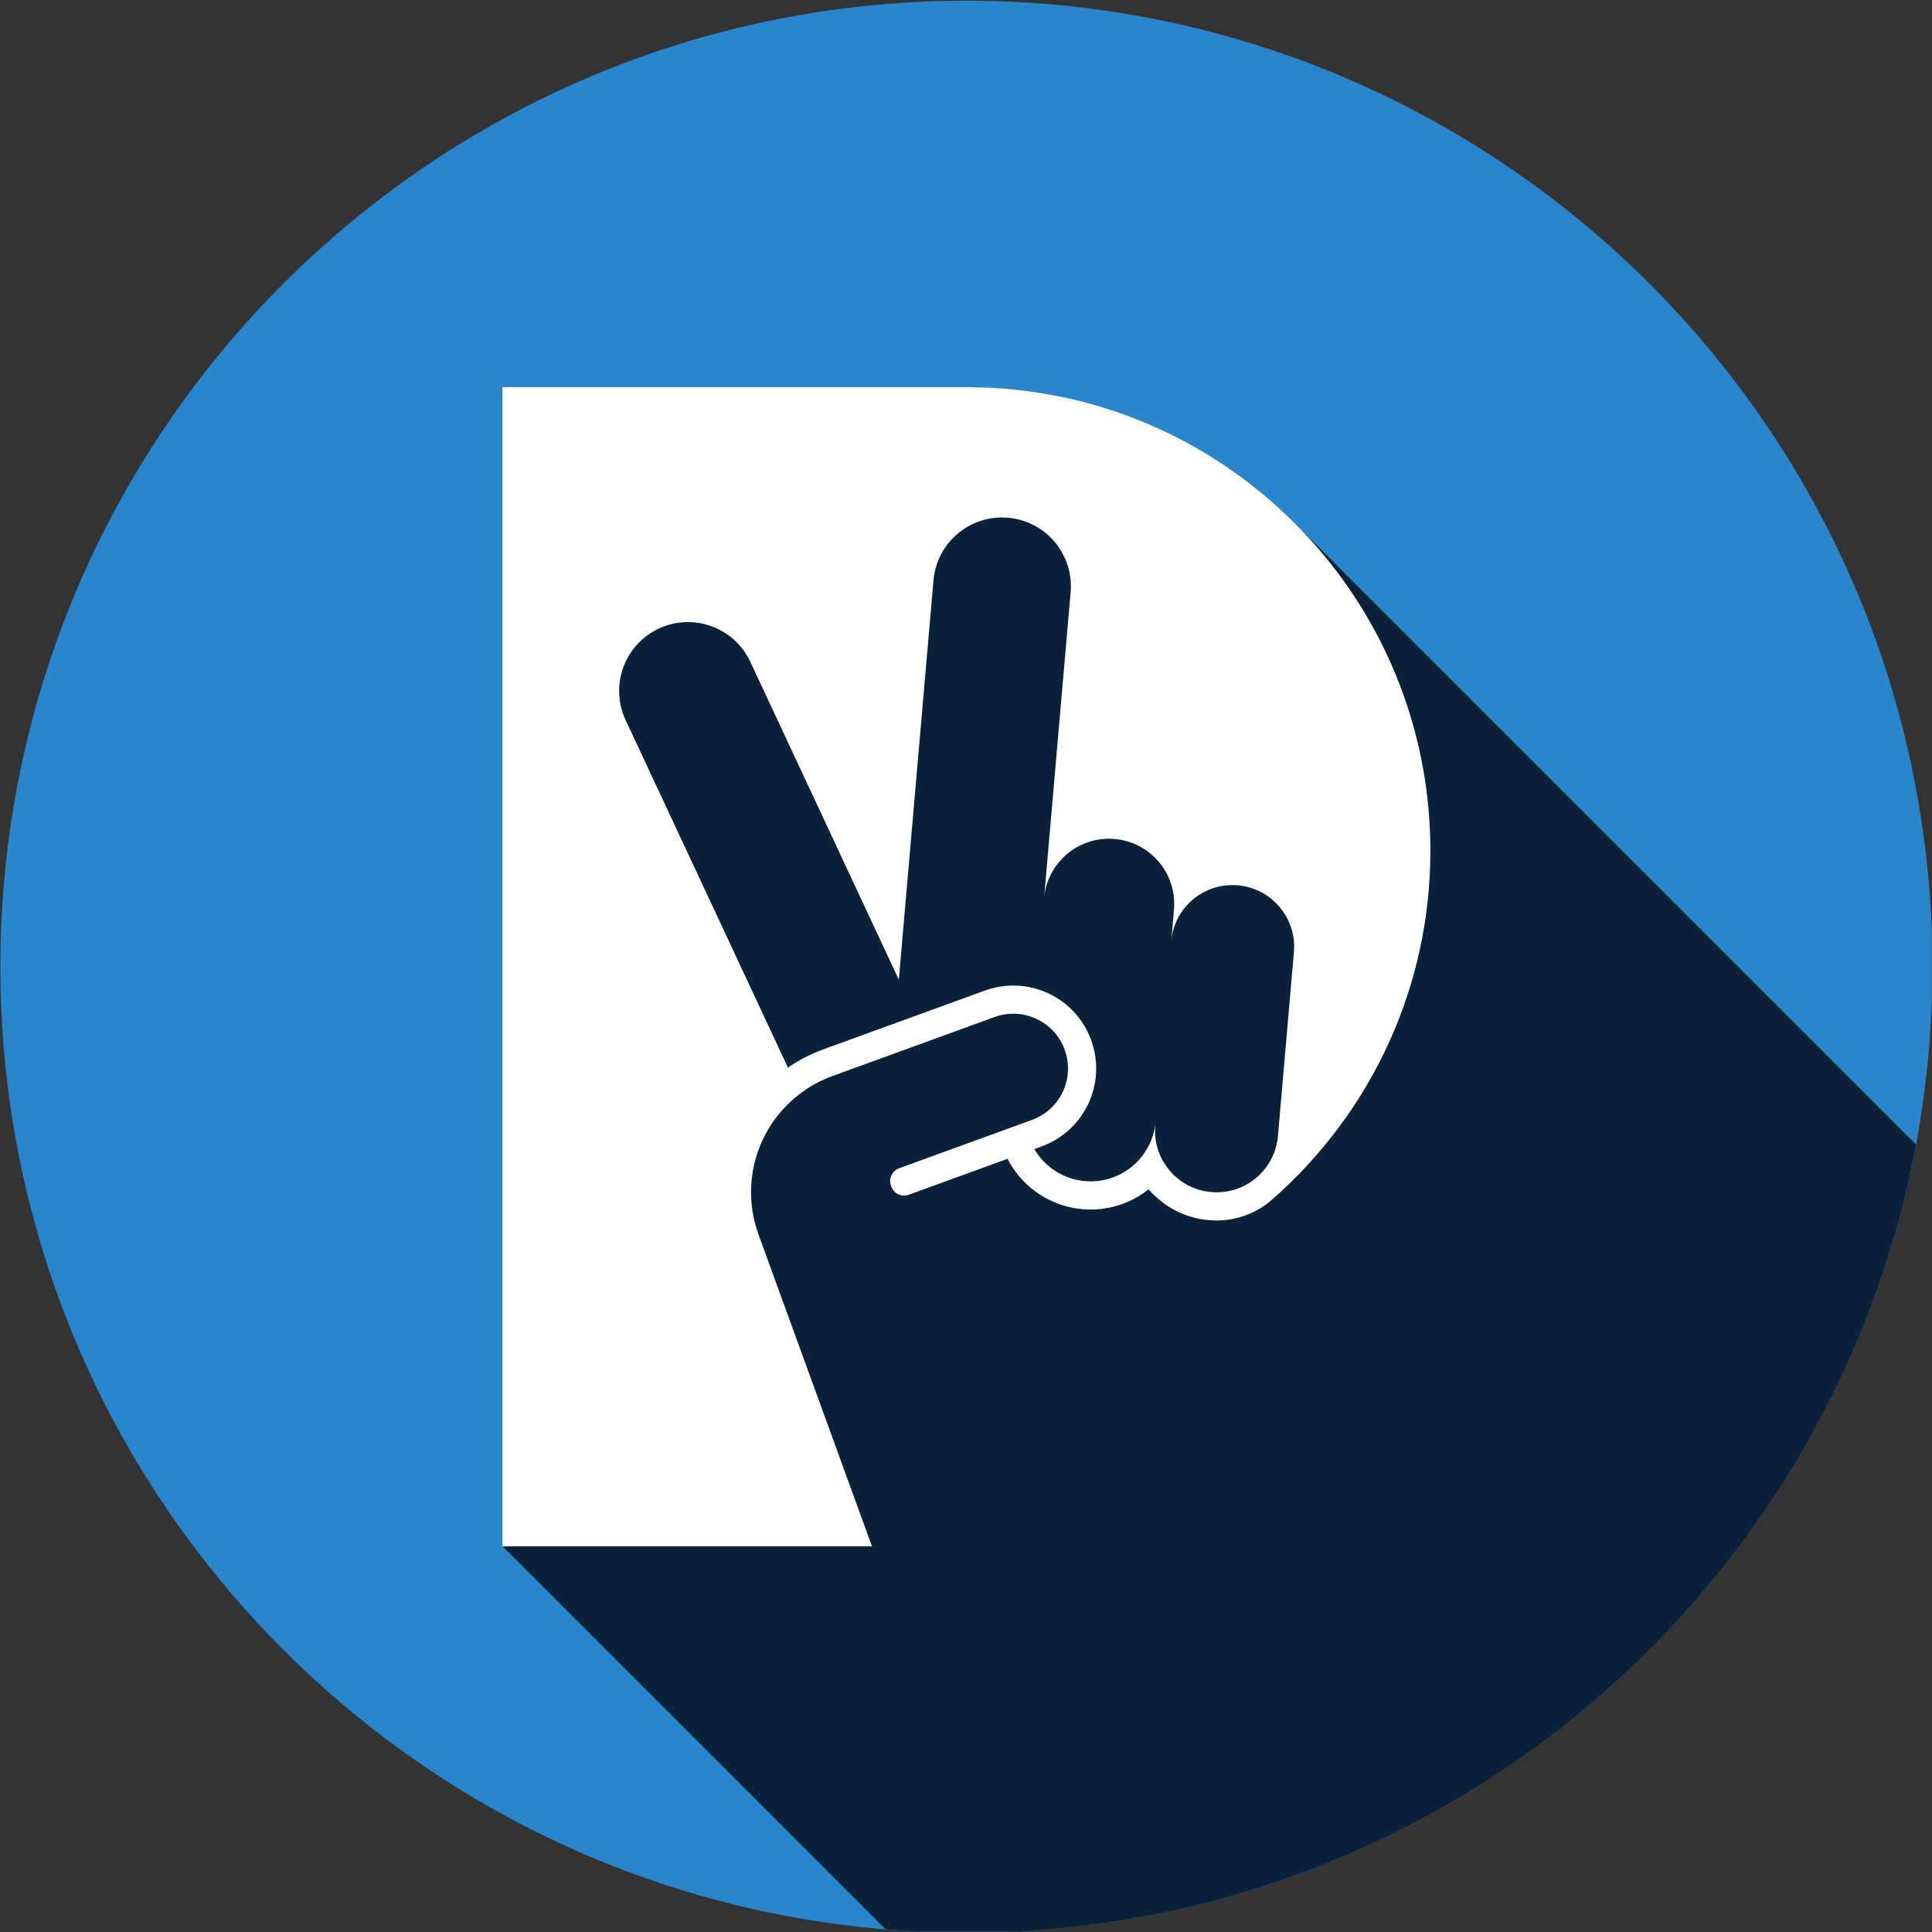 <?xml version="1.0" encoding="UTF-8" standalone="no"?>
<!DOCTYPE svg PUBLIC "-//W3C//DTD SVG 1.1//EN" "http://www.w3.org/Graphics/SVG/1.1/DTD/svg11.dtd">
<svg width="100%" height="100%" viewBox="0 0 1225 1225" version="1.1" xmlns="http://www.w3.org/2000/svg" xmlns:xlink="http://www.w3.org/1999/xlink" xml:space="preserve" xmlns:serif="http://www.serif.com/" style="fill-rule:evenodd;clip-rule:evenodd;stroke-linejoin:round;stroke-miterlimit:2;">
    <rect x="0" y="0" width="1225" height="1225" fill="#333333" stroke="none"/>
    <g transform="matrix(1,0,0,1,-2739,-3731)">
        <g id="Full_Circle" transform="matrix(1,0,0,1,3672.4,-0.372)">
            <rect x="-933.147" y="3731.37" width="1224.61" height="1224.61" style="fill:none;"/>
            <clipPath id="_clip1">
                <rect x="-933.147" y="3731.37" width="1224.61" height="1224.61"/>
            </clipPath>
            <g clip-path="url(#_clip1)">
                <g transform="matrix(0.49,0,0,0.49,-933.147,2328.86)">
                    <path d="M2500,4113.18C2500,3422.83 1940.36,2863.19 1250,2863.19C559.643,2863.19 0,3422.83 -0,4113.18L0,4113.19C0,4803.54 559.643,5363.19 1250,5363.19C1940.36,5363.19 2500,4803.54 2500,4113.19L2500,4113.18Z" style="fill:rgb(41,134,204);"/>
                    <g>
                        <clipPath id="_clip2">
                            <path d="M2500,4113.18C2500,3422.83 1940.36,2863.19 1250,2863.19C559.643,2863.19 0,3422.83 -0,4113.18L0,4113.19C0,4803.54 559.643,5363.19 1250,5363.19C1940.36,5363.19 2500,4803.54 2500,4113.19L2500,4113.18Z"/>
                        </clipPath>
                        <g clip-path="url(#_clip2)">
                            <g transform="matrix(3.22,0,0,3.22,-8391.07,-1524.22)">
                                <path d="M3128.55,1575L3382.58,1829.03L3382.58,2139.11L2963.17,2139.11L2807.88,1983.82L2807.88,1517.94L2994.35,1517.94C3047.03,1517.94 3094.63,1539.84 3128.55,1575Z" style="fill:rgb(9,34,58);"/>
                            </g>
                            <g transform="matrix(0.6,0,0,0.6,649.603,3363.19)">
                                <path d="M1912.69,1411.9C1912.55,1412.24 1912.41,1412.57 1912.26,1412.88C1852.93,1543.45 1766.33,1659.05 1659.74,1752.4C1628.4,1779.87 1588.55,1795.69 1546.9,1797.19C1539.14,1797.45 1531.33,1797.25 1523.51,1796.57L1523.5,1796.57C1471.12,1792.03 1425.43,1767.02 1393.63,1730.09C1354.75,1760.94 1304.45,1777.56 1251.09,1772.92C1197.88,1768.3 1148.68,1742.74 1114.33,1701.84C1104.55,1690.2 1096.19,1677.59 1089.36,1664.28C1089.36,1664.28 939.282,1718.9 876.203,1741.86C861.067,1747.37 844.33,1739.56 838.821,1724.43C838.544,1723.67 838.266,1722.9 837.989,1722.14C835.344,1714.87 835.694,1706.85 838.963,1699.84C842.232,1692.83 848.152,1687.41 855.421,1684.76C931.906,1656.92 1142.1,1580.42 1142.1,1580.42C1203.37,1558.12 1234.96,1490.38 1212.66,1429.11L1212.65,1429.1C1190.36,1367.84 1122.61,1336.25 1061.35,1358.55L711.543,1485.86C645.128,1510.04 591.035,1559.6 561.166,1623.66C531.296,1687.72 528.096,1761.01 552.269,1827.43L797.065,2500L0,2500L0,-0L1000.67,-0L1001,0.002C1073.58,0.025 1144.37,7.793 1212.57,22.521L1213.23,22.664L1213.16,22.521C1663.49,119.827 2001.32,520.772 2001.32,1000C2001.32,1146.81 1969.62,1286.28 1912.69,1411.9ZM615.81,1467.63L265.688,718.048C230.995,643.771 263.083,555.433 337.36,520.74C411.636,486.046 499.974,518.134 534.668,592.411L854.912,1278.03L929.685,416.737C936.775,335.066 1008.73,274.607 1090.4,281.697L1090.4,281.698C1172.08,288.788 1232.54,360.745 1225.45,442.417L1168.15,1102.45C1174.86,1025.08 1243.03,967.801 1320.41,974.519C1357.56,977.744 1391.92,995.598 1415.91,1024.15C1439.9,1052.71 1451.57,1089.62 1448.34,1126.78L1442.42,1195C1445.46,1159.98 1462.28,1127.61 1489.19,1105C1516.1,1082.39 1550.89,1071.4 1585.9,1074.44L1585.91,1074.44C1659.14,1080.8 1713.36,1145.32 1707,1218.56L1672.56,1615.21C1669.52,1650.3 1652.65,1682.75 1625.69,1705.4C1598.72,1728.07 1563.85,1739.08 1528.76,1736.04C1455.68,1729.69 1401.59,1665.31 1407.93,1592.24L1408.61,1584.45C1401.89,1661.83 1333.72,1719.11 1256.35,1712.39C1219.19,1709.16 1184.84,1691.31 1160.85,1662.75C1155.69,1656.62 1151.1,1650.09 1147.11,1643.26L1162.88,1637.52C1255.68,1603.74 1303.53,1501.13 1269.76,1408.33L1269.75,1408.32C1235.98,1315.52 1133.36,1267.67 1040.56,1301.45L690.761,1428.76C663.968,1438.52 638.809,1451.63 615.81,1467.63Z" style="fill:white;"/>
                            </g>
                        </g>
                    </g>
                </g>
            </g>
        </g>
    </g>
</svg>
